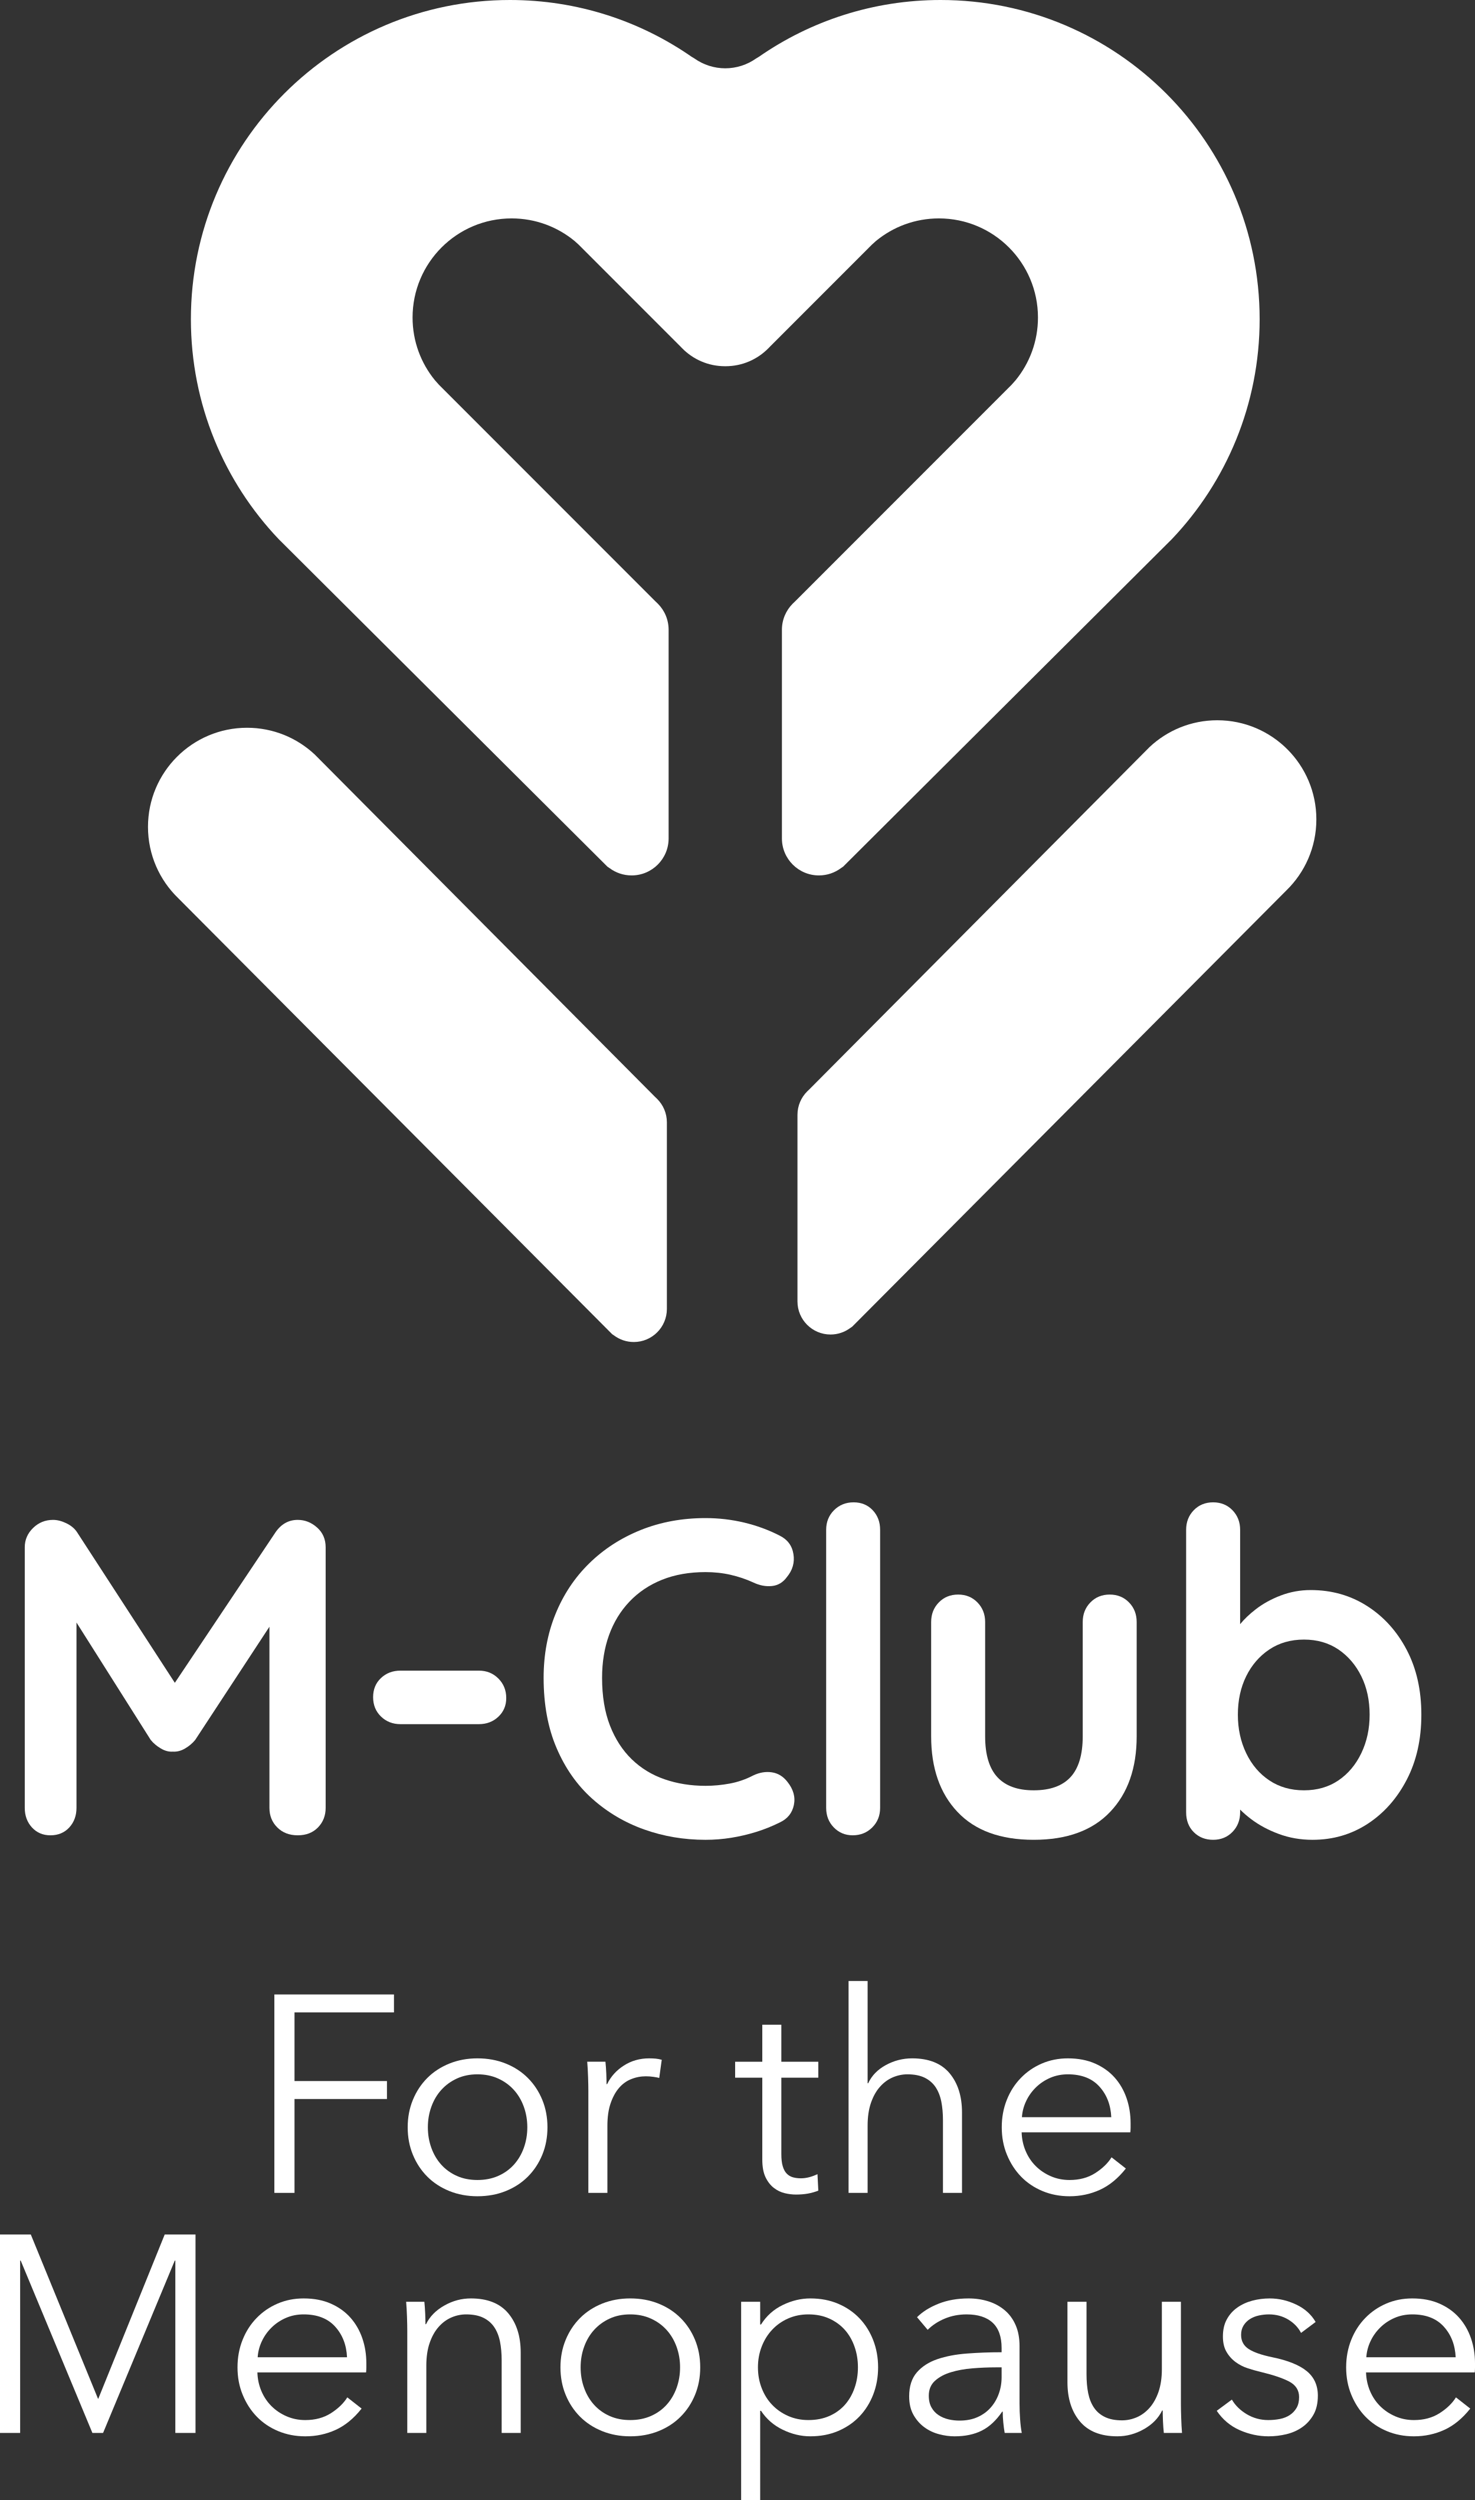 <svg viewBox="0 0 392.74 665.357" version="1.1" xmlns="http://www.w3.org/2000/svg" id="Layer_1">
  
  <rect x="0" y="0" width="392.74" height="665.357" fill="#333333" stroke="none"/>
  
  <defs>
    <style>
      .st0 {
        fill: #fff;
      }
    </style>
  </defs>
  <g>
    <path d="M193.171,18.182c-3.063,0-5.902-.96-8.232-2.596l-.797-.484C170.417,5.58,153.749,0,135.779,0,88.862,0,50.828,38.034,50.828,84.951c0,22.677,8.886,43.279,23.365,58.514l87.527,87.16.603.414c1.637,1.213,3.663,1.93,5.857,1.93,5.439,0,9.849-4.409,9.849-9.849v-55.518c0-2.72-1.102-5.182-2.885-6.964l-.689-.663-57.608-57.608-1.052-1.188c-3.715-4.545-5.943-10.352-5.943-16.68,0-14.568,11.809-26.377,26.377-26.377,6.373,0,12.219,2.26,16.778,6.023l1.106.999,27.051,27.051.486.5c2.898,2.941,6.927,4.764,11.382,4.764h.162c4.455,0,8.484-1.823,11.382-4.764l.486-.5,27.051-27.051,1.106-.999c4.559-3.763,10.405-6.023,16.778-6.023,14.568,0,26.377,11.809,26.377,26.377,0,6.328-2.228,12.135-5.943,16.68l-1.052,1.188-57.608,57.608-.689.663c-1.782,1.782-2.885,4.244-2.885,6.964v55.518c0,5.439,4.409,9.849,9.849,9.849,2.194,0,4.22-.717,5.857-1.93l.603-.414,87.527-87.16c14.48-15.235,23.365-35.837,23.365-58.514C335.4,38.034,297.366,0,250.449,0c-17.971,0-34.638,5.58-48.364,15.102l-.797.484c-2.33,1.636-5.169,2.596-8.232,2.596h.114Z" class="st0"></path>
    <path d="M306.107,198.788c4.715-4.411,11.05-7.111,18.016-7.111,14.568,0,26.377,11.809,26.377,26.377,0,7.433-3.075,14.149-8.022,18.943l-115.557,116.049-.539.37c-1.464,1.085-3.276,1.726-5.238,1.726-4.864,0-8.807-3.943-8.807-8.807v-49.649c0-2.432.986-4.634,2.58-6.228l.616-.593,90.574-91.077Z" class="st0"></path>
    <path d="M83.796,200.784c-4.715-4.411-11.05-7.111-18.016-7.111-14.568,0-26.377,11.809-26.377,26.377,0,7.433,3.075,14.149,8.022,18.943l115.557,116.049.539.37c1.464,1.085,3.276,1.726,5.238,1.726,4.864,0,8.807-3.943,8.807-8.807v-49.649c0-2.432-.986-4.634-2.58-6.228l-.616-.593-90.574-91.077Z" class="st0"></path>
  </g>
  <g>
    <path d="M78.418,583.571h-5.364v-52.804h31.845v4.776h-26.481v18.269h24.613v4.776h-24.613v24.982Z" class="st0"></path>
    <path d="M145.77,566.116c0,2.637-.46,5.078-1.379,7.315-.919,2.238-2.2,4.174-3.842,5.816-1.635,1.642-3.601,2.923-5.891,3.842-2.283.919-4.799,1.379-7.534,1.379-2.682,0-5.168-.46-7.458-1.379-2.283-.919-4.249-2.2-5.891-3.842-1.635-1.642-2.916-3.579-3.835-5.816-.927-2.238-1.386-4.678-1.386-7.315,0-2.629.46-5.07,1.386-7.308.919-2.238,2.2-4.174,3.835-5.816,1.642-1.642,3.609-2.923,5.891-3.842,2.29-.919,4.776-1.379,7.458-1.379,2.735,0,5.251.46,7.534,1.379,2.29.919,4.257,2.2,5.891,3.842,1.642,1.642,2.923,3.579,3.842,5.816.919,2.238,1.379,4.678,1.379,7.308ZM140.406,566.116c0-1.936-.316-3.759-.934-5.477-.625-1.718-1.507-3.209-2.652-4.475-1.145-1.266-2.531-2.275-4.174-3.021s-3.481-1.123-5.522-1.123c-2.034,0-3.865.377-5.477,1.123-1.62.746-2.998,1.755-4.144,3.021s-2.027,2.757-2.644,4.475c-.625,1.718-.934,3.541-.934,5.477,0,1.944.309,3.767.934,5.485.618,1.718,1.499,3.209,2.644,4.475,1.145,1.266,2.524,2.26,4.144,2.983,1.612.723,3.443,1.085,5.477,1.085,2.042,0,3.88-.362,5.522-1.085,1.642-.723,3.029-1.718,4.174-2.983s2.027-2.757,2.652-4.475c.618-1.718.934-3.541.934-5.485Z" class="st0"></path>
    <path d="M156.581,552.698c-.053-1.492-.121-2.84-.226-4.031h4.852c.098.942.173,1.989.226,3.134.045,1.145.068,2.087.068,2.833h.151c.994-2.042,2.486-3.692,4.475-4.957,1.989-1.273,4.226-1.906,6.713-1.906.648,0,1.236.03,1.755.075.52.053,1.055.151,1.605.301l-.67,4.844c-.301-.098-.799-.196-1.492-.294-.701-.105-1.394-.151-2.094-.151-1.341,0-2.629.249-3.872.746-1.243.49-2.328,1.273-3.247,2.343-.919,1.062-1.665,2.426-2.238,4.091-.573,1.657-.859,3.654-.859,5.989v17.855h-5.07v-27.219c0-.949-.023-2.162-.075-3.654Z" class="st0"></path>
    <path d="M217.89,552.917h-9.847v20.364c0,1.296.121,2.358.377,3.209.249.844.603,1.499,1.077,1.974s1.032.799,1.68.972,1.341.256,2.087.256c.693,0,1.431-.098,2.2-.294.768-.203,1.507-.475,2.2-.821l.226,4.4c-.897.347-1.831.61-2.795.784-.972.173-2.027.256-3.172.256-.949,0-1.944-.121-2.983-.369-1.047-.249-2.011-.723-2.908-1.416-.897-.701-1.627-1.642-2.2-2.833-.573-1.198-.859-2.765-.859-4.701v-21.78h-7.232v-4.249h7.232v-9.847h5.07v9.847h9.847v4.249Z" class="st0"></path>
    <path d="M231.164,554.408c.942-2.034,2.509-3.654,4.694-4.844,2.192-1.198,4.528-1.793,7.014-1.793,4.422,0,7.745,1.318,9.96,3.955,2.207,2.637,3.315,6.117,3.315,10.442v21.403h-5.07v-19.316c0-1.838-.151-3.503-.444-4.995-.301-1.492-.814-2.772-1.529-3.842-.723-1.07-1.695-1.906-2.908-2.501-1.22-.595-2.75-.897-4.588-.897-1.341,0-2.652.279-3.918.821-1.266.55-2.403,1.379-3.39,2.501-1.002,1.115-1.793,2.539-2.388,4.249-.595,1.718-.897,3.744-.897,6.08v17.9h-5.07v-56.382h5.07v27.219h.151Z" class="st0"></path>
    <path d="M301.039,565.076v1.115c0,.399-.023.821-.075,1.273h-28.937c.053,1.74.399,3.383,1.047,4.92.648,1.544,1.537,2.885,2.682,4.031s2.486,2.049,4.031,2.72c1.537.67,3.209,1.01,4.995,1.01,2.637,0,4.912-.61,6.826-1.831,1.914-1.22,3.368-2.622,4.362-4.211l3.805,2.983c-2.087,2.637-4.392,4.52-6.901,5.665-2.509,1.145-5.206,1.718-8.091,1.718-2.584,0-4.987-.46-7.195-1.379-2.215-.919-4.113-2.2-5.711-3.842-1.59-1.642-2.84-3.579-3.759-5.816-.927-2.238-1.386-4.678-1.386-7.315,0-2.629.452-5.07,1.349-7.308.889-2.238,2.132-4.174,3.729-5.816,1.59-1.642,3.45-2.923,5.59-3.842,2.14-.919,4.452-1.379,6.939-1.379,2.735,0,5.146.46,7.232,1.379,2.087.919,3.827,2.162,5.221,3.729s2.448,3.398,3.172,5.485c.716,2.087,1.077,4.324,1.077,6.713ZM295.894,563.434c-.151-3.285-1.205-6.004-3.172-8.167-1.959-2.162-4.761-3.247-8.385-3.247-1.695,0-3.262.316-4.701.934-1.439.625-2.712,1.469-3.805,2.539s-1.966,2.283-2.607,3.654c-.648,1.364-1.025,2.795-1.123,4.287h23.791Z" class="st0"></path>
    <path d="M26.097,638.356h.075l17.682-43.703h8.204v52.804h-5.372v-45.865h-.151l-19.09,45.865h-2.84l-19.09-45.865h-.151v45.865H0v-52.804h8.204l17.893,43.703Z" class="st0"></path>
    <path d="M97.546,628.962v1.115c0,.399-.023.821-.075,1.273h-28.937c.053,1.74.399,3.383,1.047,4.92.648,1.544,1.537,2.885,2.682,4.031,1.145,1.145,2.486,2.049,4.031,2.72,1.537.67,3.209,1.01,4.995,1.01,2.637,0,4.912-.61,6.826-1.831,1.914-1.22,3.368-2.622,4.362-4.211l3.805,2.983c-2.087,2.637-4.392,4.52-6.901,5.665-2.509,1.145-5.206,1.718-8.091,1.718-2.584,0-4.987-.46-7.195-1.379-2.215-.919-4.113-2.2-5.711-3.842-1.59-1.642-2.84-3.579-3.759-5.816-.927-2.238-1.386-4.678-1.386-7.315,0-2.629.452-5.07,1.349-7.308.889-2.238,2.132-4.174,3.729-5.816,1.59-1.642,3.45-2.923,5.59-3.842,2.14-.919,4.452-1.379,6.939-1.379,2.735,0,5.146.46,7.232,1.379s3.827,2.162,5.221,3.729c1.394,1.567,2.448,3.398,3.172,5.485.716,2.087,1.077,4.324,1.077,6.713ZM92.401,627.319c-.151-3.285-1.205-6.004-3.172-8.167-1.959-2.162-4.761-3.247-8.385-3.247-1.695,0-3.262.316-4.701.934-1.439.625-2.712,1.469-3.805,2.539-1.092,1.07-1.966,2.283-2.607,3.654-.648,1.364-1.025,2.795-1.123,4.287h23.791Z" class="st0"></path>
    <path d="M112.991,612.553c.098.942.173,1.989.226,3.134.045,1.145.068,2.087.068,2.833h.151c.994-2.042,2.614-3.692,4.852-4.957,2.238-1.273,4.596-1.906,7.082-1.906,4.43,0,7.745,1.318,9.96,3.955,2.207,2.637,3.315,6.117,3.315,10.442v21.403h-5.07v-19.316c0-1.838-.151-3.503-.444-4.995-.301-1.492-.814-2.772-1.529-3.842-.723-1.07-1.695-1.906-2.908-2.501-1.22-.595-2.75-.897-4.588-.897-1.341,0-2.652.279-3.918.821-1.266.55-2.396,1.379-3.39,2.501-.994,1.115-1.793,2.539-2.388,4.249-.595,1.718-.897,3.744-.897,6.08v17.9h-5.07v-27.219c0-.949-.023-2.162-.075-3.654-.053-1.492-.121-2.84-.226-4.031h4.852Z" class="st0"></path>
    <path d="M186.444,630.001c0,2.637-.46,5.078-1.379,7.315-.919,2.238-2.2,4.174-3.842,5.816-1.635,1.642-3.601,2.923-5.891,3.842-2.283.919-4.799,1.379-7.534,1.379-2.682,0-5.168-.46-7.458-1.379-2.283-.919-4.249-2.2-5.891-3.842-1.635-1.642-2.916-3.579-3.835-5.816-.927-2.238-1.386-4.678-1.386-7.315,0-2.629.46-5.07,1.386-7.308.919-2.238,2.2-4.174,3.835-5.816,1.642-1.642,3.609-2.923,5.891-3.842,2.29-.919,4.776-1.379,7.458-1.379,2.735,0,5.251.46,7.534,1.379,2.29.919,4.257,2.2,5.891,3.842,1.642,1.642,2.923,3.579,3.842,5.816.919,2.238,1.379,4.678,1.379,7.308ZM181.08,630.001c0-1.936-.316-3.759-.934-5.477-.625-1.718-1.507-3.209-2.652-4.475s-2.531-2.275-4.174-3.021-3.481-1.123-5.522-1.123c-2.034,0-3.865.377-5.477,1.123-1.62.746-2.998,1.755-4.144,3.021s-2.027,2.757-2.644,4.475c-.625,1.718-.934,3.541-.934,5.477,0,1.944.309,3.767.934,5.485.618,1.718,1.499,3.209,2.644,4.475,1.145,1.266,2.524,2.26,4.144,2.983,1.612.723,3.443,1.085,5.477,1.085,2.042,0,3.88-.362,5.522-1.085,1.642-.723,3.029-1.718,4.174-2.983,1.145-1.266,2.027-2.757,2.652-4.475.618-1.718.934-3.541.934-5.485Z" class="st0"></path>
    <path d="M202.408,665.357h-5.07v-52.804h5.07v6.042h.226c1.439-2.29,3.368-4.015,5.778-5.183,2.411-1.168,4.859-1.755,7.345-1.755,2.735,0,5.206.475,7.421,1.416,2.215.949,4.106,2.238,5.673,3.88,1.567,1.642,2.78,3.579,3.654,5.816.866,2.238,1.303,4.648,1.303,7.232,0,2.592-.437,5.002-1.303,7.24-.874,2.238-2.087,4.174-3.654,5.816-1.567,1.642-3.458,2.931-5.673,3.88-2.215.942-4.686,1.416-7.421,1.416-2.486,0-4.935-.588-7.345-1.755-2.411-1.168-4.339-2.848-5.778-5.033h-.226v23.791ZM228.437,630.001c0-1.936-.294-3.759-.897-5.477-.595-1.718-1.454-3.209-2.569-4.475-1.123-1.266-2.501-2.275-4.144-3.021-1.635-.746-3.503-1.123-5.59-1.123-1.936,0-3.729.362-5.372,1.085-1.642.723-3.059,1.718-4.249,2.983-1.198,1.266-2.125,2.757-2.795,4.475-.67,1.718-1.01,3.571-1.01,5.552,0,1.996.339,3.842,1.01,5.56.67,1.718,1.597,3.194,2.795,4.437,1.19,1.243,2.607,2.222,4.249,2.946,1.642.723,3.435,1.085,5.372,1.085,2.087,0,3.955-.362,5.59-1.085,1.642-.723,3.021-1.718,4.144-2.983,1.115-1.266,1.974-2.757,2.569-4.475.603-1.718.897-3.541.897-5.485Z" class="st0"></path>
    <path d="M266.693,624.864c0-3.006-.791-5.251-2.381-6.735-1.597-1.477-3.91-2.222-6.939-2.222-2.087,0-4.031.377-5.816,1.123-1.793.746-3.307,1.74-4.55,2.983l-2.833-3.36c1.439-1.439,3.337-2.629,5.703-3.579,2.358-.942,5.033-1.416,8.016-1.416,1.891,0,3.654.264,5.296.784,1.642.52,3.081,1.303,4.324,2.351,1.243,1.047,2.215,2.358,2.908,3.955.701,1.59,1.047,3.45,1.047,5.59v15.293c0,1.341.045,2.735.151,4.174.098,1.439.249,2.659.444,3.654h-4.55c-.151-.844-.271-1.763-.369-2.757-.105-.994-.151-1.966-.151-2.908h-.151c-1.59,2.335-3.39,4.015-5.409,5.033-2.011,1.017-4.437,1.529-7.27,1.529-1.341,0-2.72-.188-4.136-.565-1.416-.369-2.712-.979-3.88-1.831s-2.14-1.944-2.908-3.292c-.768-1.349-1.16-2.991-1.16-4.942,0-2.69.686-4.822,2.057-6.396,1.364-1.567,3.194-2.742,5.477-3.518,2.29-.768,4.912-1.273,7.873-1.492,2.953-.226,6.027-.339,9.206-.339v-1.115ZM265.202,630.001c-2.087,0-4.189.09-6.298.264-2.117.173-4.031.52-5.741,1.047-1.718.52-3.126,1.281-4.219,2.275-1.092.994-1.642,2.313-1.642,3.948,0,1.243.241,2.29.716,3.134.467.844,1.1,1.529,1.898,2.049.791.527,1.68.897,2.644,1.123.972.226,1.951.331,2.946.331,1.793,0,3.383-.309,4.776-.927,1.394-.625,2.561-1.469,3.503-2.539.949-1.07,1.665-2.298,2.162-3.692s.746-2.855.746-4.4v-2.614h-1.492Z" class="st0"></path>
    <path d="M309.884,647.457c-.098-.942-.173-1.989-.226-3.134-.045-1.145-.075-2.087-.075-2.833h-.151c-.994,2.042-2.607,3.692-4.844,4.957-2.238,1.273-4.603,1.906-7.082,1.906-4.43,0-7.745-1.318-9.96-3.955-2.215-2.637-3.322-6.117-3.322-10.442v-21.403h5.078v19.316c0,1.838.143,3.503.444,4.995.301,1.492.806,2.772,1.529,3.842.716,1.07,1.688,1.906,2.908,2.501,1.22.595,2.75.897,4.588.897,1.341,0,2.644-.279,3.918-.821,1.266-.55,2.396-1.386,3.39-2.501.994-1.123,1.793-2.539,2.388-4.249.595-1.718.897-3.744.897-6.08v-17.9h5.07v27.219c0,.949.023,2.162.075,3.654.045,1.492.121,2.84.218,4.031h-4.844Z" class="st0"></path>
    <path d="M346.422,620.833c-.746-1.446-1.876-2.622-3.39-3.541-1.522-.919-3.247-1.386-5.183-1.386-.897,0-1.793.105-2.69.301-.897.196-1.688.52-2.388.972-.693.444-1.251,1.017-1.672,1.71-.429.701-.64,1.522-.64,2.464,0,1.642.678,2.9,2.019,3.767,1.341.874,3.45,1.605,6.336,2.2,4.128.844,7.172,2.079,9.138,3.692,1.966,1.62,2.946,3.789,2.946,6.524,0,1.989-.384,3.669-1.153,5.04-.776,1.364-1.778,2.486-3.021,3.353-1.243.874-2.652,1.492-4.219,1.868-1.567.369-3.142.557-4.731.557-2.637,0-5.198-.55-7.684-1.642s-4.528-2.81-6.117-5.146l4.031-2.983c.897,1.544,2.207,2.833,3.948,3.88,1.74,1.04,3.661,1.567,5.748,1.567,1.092,0,2.132-.105,3.134-.301.987-.196,1.861-.55,2.607-1.047.746-.49,1.341-1.13,1.793-1.898.444-.768.67-1.725.67-2.87,0-1.838-.889-3.217-2.652-4.144-1.763-.919-4.309-1.77-7.639-2.569-1.047-.249-2.155-.557-3.322-.934-1.168-.369-2.253-.919-3.247-1.642-.994-.716-1.816-1.627-2.456-2.72-.648-1.092-.972-2.464-.972-4.106,0-1.785.347-3.315,1.047-4.58.693-1.273,1.627-2.313,2.795-3.134s2.494-1.431,3.985-1.831c1.492-.392,3.036-.595,4.626-.595,2.441,0,4.799.55,7.089,1.642,2.283,1.092,4,2.637,5.146,4.626l-3.88,2.908Z" class="st0"></path>
    <path d="M392.74,628.962v1.115c0,.399-.023.821-.075,1.273h-28.937c.053,1.74.399,3.383,1.047,4.92.648,1.544,1.537,2.885,2.682,4.031,1.145,1.145,2.486,2.049,4.031,2.72,1.537.67,3.209,1.01,4.995,1.01,2.637,0,4.912-.61,6.826-1.831,1.914-1.22,3.368-2.622,4.362-4.211l3.805,2.983c-2.087,2.637-4.392,4.52-6.901,5.665s-5.206,1.718-8.091,1.718c-2.584,0-4.987-.46-7.195-1.379-2.215-.919-4.113-2.2-5.711-3.842-1.59-1.642-2.84-3.579-3.759-5.816-.927-2.238-1.386-4.678-1.386-7.315,0-2.629.452-5.07,1.349-7.308.889-2.238,2.132-4.174,3.729-5.816,1.59-1.642,3.45-2.923,5.59-3.842,2.14-.919,4.452-1.379,6.939-1.379,2.735,0,5.146.46,7.232,1.379,2.087.919,3.827,2.162,5.221,3.729,1.394,1.567,2.448,3.398,3.172,5.485.716,2.087,1.077,4.324,1.077,6.713ZM387.594,627.319c-.151-3.285-1.205-6.004-3.172-8.167-1.959-2.162-4.761-3.247-8.385-3.247-1.695,0-3.262.316-4.701.934-1.439.625-2.712,1.469-3.805,2.539-1.092,1.07-1.966,2.283-2.607,3.654-.648,1.364-1.025,2.795-1.123,4.287h23.791Z" class="st0"></path>
  </g>
  <g>
    <path d="M84.43,406.507c-1.522-1.356-3.24-2.034-5.153-2.034-2.396,0-4.354,1.077-5.869,3.232l-26.855,40.13-26.069-40.13c-.64-.957-1.575-1.733-2.818-2.335-1.236-.595-2.411-.897-3.533-.897-2.072,0-3.85.716-5.326,2.155-1.477,1.439-2.215,3.157-2.215,5.146v69.333c0,2.079.64,3.82,1.914,5.213,1.281,1.394,2.916,2.094,4.912,2.094,2.079,0,3.752-.701,5.033-2.094,1.273-1.394,1.914-3.134,1.914-5.213v-49.323l19.761,31.242c.716.881,1.612,1.642,2.69,2.275,1.077.64,2.14.919,3.172.844,1.123.075,2.222-.203,3.3-.844,1.077-.633,1.974-1.394,2.69-2.275l19.761-30.12v48.201c0,2.079.693,3.82,2.094,5.213,1.394,1.394,3.209,2.094,5.447,2.094s4.031-.701,5.387-2.094,2.042-3.134,2.042-5.213v-69.333c0-2.155-.761-3.91-2.275-5.266Z" class="st0"></path>
    <path d="M127.485,444.589h-20.838c-2.072,0-3.812.655-5.206,1.974-1.401,1.318-2.094,3.013-2.094,5.085,0,2.079.693,3.797,2.094,5.153,1.394,1.356,3.134,2.034,5.206,2.034h20.838c2.072,0,3.812-.655,5.206-1.974,1.401-1.318,2.102-2.976,2.102-4.972,0-2.072-.701-3.812-2.102-5.206-1.394-1.401-3.134-2.094-5.206-2.094Z" class="st0"></path>
    <path d="M205.512,471.651c-1.635-.241-3.292.038-4.965.836-1.996,1.04-4.076,1.755-6.23,2.155-2.155.399-4.309.603-6.464.603-3.91,0-7.541-.58-10.901-1.74-3.352-1.153-6.268-2.931-8.739-5.326-2.471-2.396-4.407-5.387-5.808-8.98-1.394-3.594-2.094-7.828-2.094-12.694,0-4.151.618-7.941,1.853-11.376,1.243-3.435,3.059-6.404,5.454-8.92,2.396-2.516,5.289-4.452,8.679-5.808,3.39-1.356,7.247-2.034,11.557-2.034,2.313,0,4.528.234,6.645.716,2.117.482,4.128,1.16,6.05,2.034,1.672.799,3.33,1.123,4.965.957,1.635-.158,2.976-.957,4.015-2.396,1.514-1.831,2.094-3.865,1.733-6.102-.354-2.237-1.575-3.872-3.654-4.912-2.953-1.514-6.102-2.675-9.455-3.473-3.353-.799-6.788-1.198-10.299-1.198-6.23,0-11.979,1.062-17.245,3.172-5.266,2.117-9.839,5.078-13.711,8.867-3.872,3.789-6.863,8.28-8.98,13.47-2.117,5.191-3.172,10.856-3.172,17.004,0,7.104,1.153,13.35,3.473,18.736,2.313,5.394,5.484,9.884,9.515,13.478,4.031,3.586,8.626,6.306,13.772,8.136,5.153,1.838,10.6,2.757,16.348,2.757,2.313,0,4.588-.181,6.825-.542,2.23-.354,4.445-.874,6.645-1.552,2.192-.678,4.332-1.537,6.404-2.577,1.996-.957,3.217-2.494,3.654-4.611.437-2.117-.136-4.166-1.733-6.163-1.123-1.439-2.501-2.275-4.136-2.516Z" class="st0"></path>
    <path d="M227.284,399.802c-2.079,0-3.812.701-5.213,2.094-1.394,1.401-2.094,3.134-2.094,5.213v73.996c0,2.079.678,3.82,2.034,5.213,1.356,1.394,3.036,2.094,5.032,2.094,2.072,0,3.812-.701,5.206-2.094,1.401-1.394,2.094-3.134,2.094-5.213v-73.996c0-2.079-.655-3.812-1.974-5.213-1.318-1.394-3.013-2.094-5.085-2.094Z" class="st0"></path>
    <path d="M295.472,424.346c-2.072,0-3.79.701-5.146,2.102-1.356,1.394-2.034,3.127-2.034,5.206v30.414c0,4.874-1.077,8.483-3.232,10.841-2.162,2.351-5.432,3.533-9.824,3.533-4.309,0-7.541-1.183-9.696-3.533-2.155-2.358-3.232-5.967-3.232-10.841v-30.414c0-2.079-.686-3.812-2.042-5.206-1.356-1.401-3.074-2.102-5.146-2.102-2.079,0-3.797.701-5.153,2.102-1.356,1.394-2.034,3.127-2.034,5.206v30.414c0,8.46,2.335,15.173,7.006,20.115,4.671,4.957,11.436,7.428,20.296,7.428s15.647-2.471,20.356-7.428c4.709-4.942,7.067-11.655,7.067-20.115v-30.414c0-2.079-.678-3.812-2.034-5.206-1.356-1.401-3.074-2.102-5.153-2.102Z" class="st0"></path>
    <path d="M374.561,439.075c-2.592-4.95-6.102-8.837-10.532-11.67-4.43-2.833-9.44-4.257-15.03-4.257-2.795,0-5.447.482-7.963,1.439-2.516.957-4.731,2.177-6.645,3.654-1.724,1.33-3.112,2.661-4.189,3.991v-25.123c0-2.079-.686-3.812-2.042-5.213-1.356-1.394-3.074-2.094-5.146-2.094-2.079,0-3.797.701-5.153,2.094-1.356,1.401-2.034,3.134-2.034,5.213v75.194c0,2.155.678,3.918,2.034,5.274,1.356,1.356,3.074,2.034,5.153,2.034,2.072,0,3.789-.701,5.146-2.094s2.042-3.134,2.042-5.213v-.735c.847.851,1.818,1.696,2.931,2.536,2.117,1.597,4.565,2.916,7.361,3.948,2.795,1.04,5.793,1.559,8.988,1.559,5.424,0,10.314-1.416,14.668-4.249,4.347-2.833,7.82-6.75,10.412-11.737,2.599-4.987,3.895-10.758,3.895-17.305s-1.296-12.287-3.895-17.245ZM362.469,466.558c-1.477,3.074-3.511,5.492-6.102,7.247-2.599,1.755-5.65,2.637-9.161,2.637-3.518,0-6.592-.881-9.221-2.637-2.637-1.755-4.694-4.174-6.17-7.247-1.477-3.074-2.215-6.487-2.215-10.238,0-3.827.738-7.24,2.215-10.238,1.477-2.991,3.533-5.364,6.17-7.127,2.629-1.748,5.703-2.629,9.221-2.629,3.511,0,6.562.881,9.161,2.629,2.592,1.763,4.626,4.136,6.102,7.127,1.477,2.998,2.215,6.411,2.215,10.238,0,3.752-.738,7.165-2.215,10.238Z" class="st0"></path>
  </g>
</svg>
